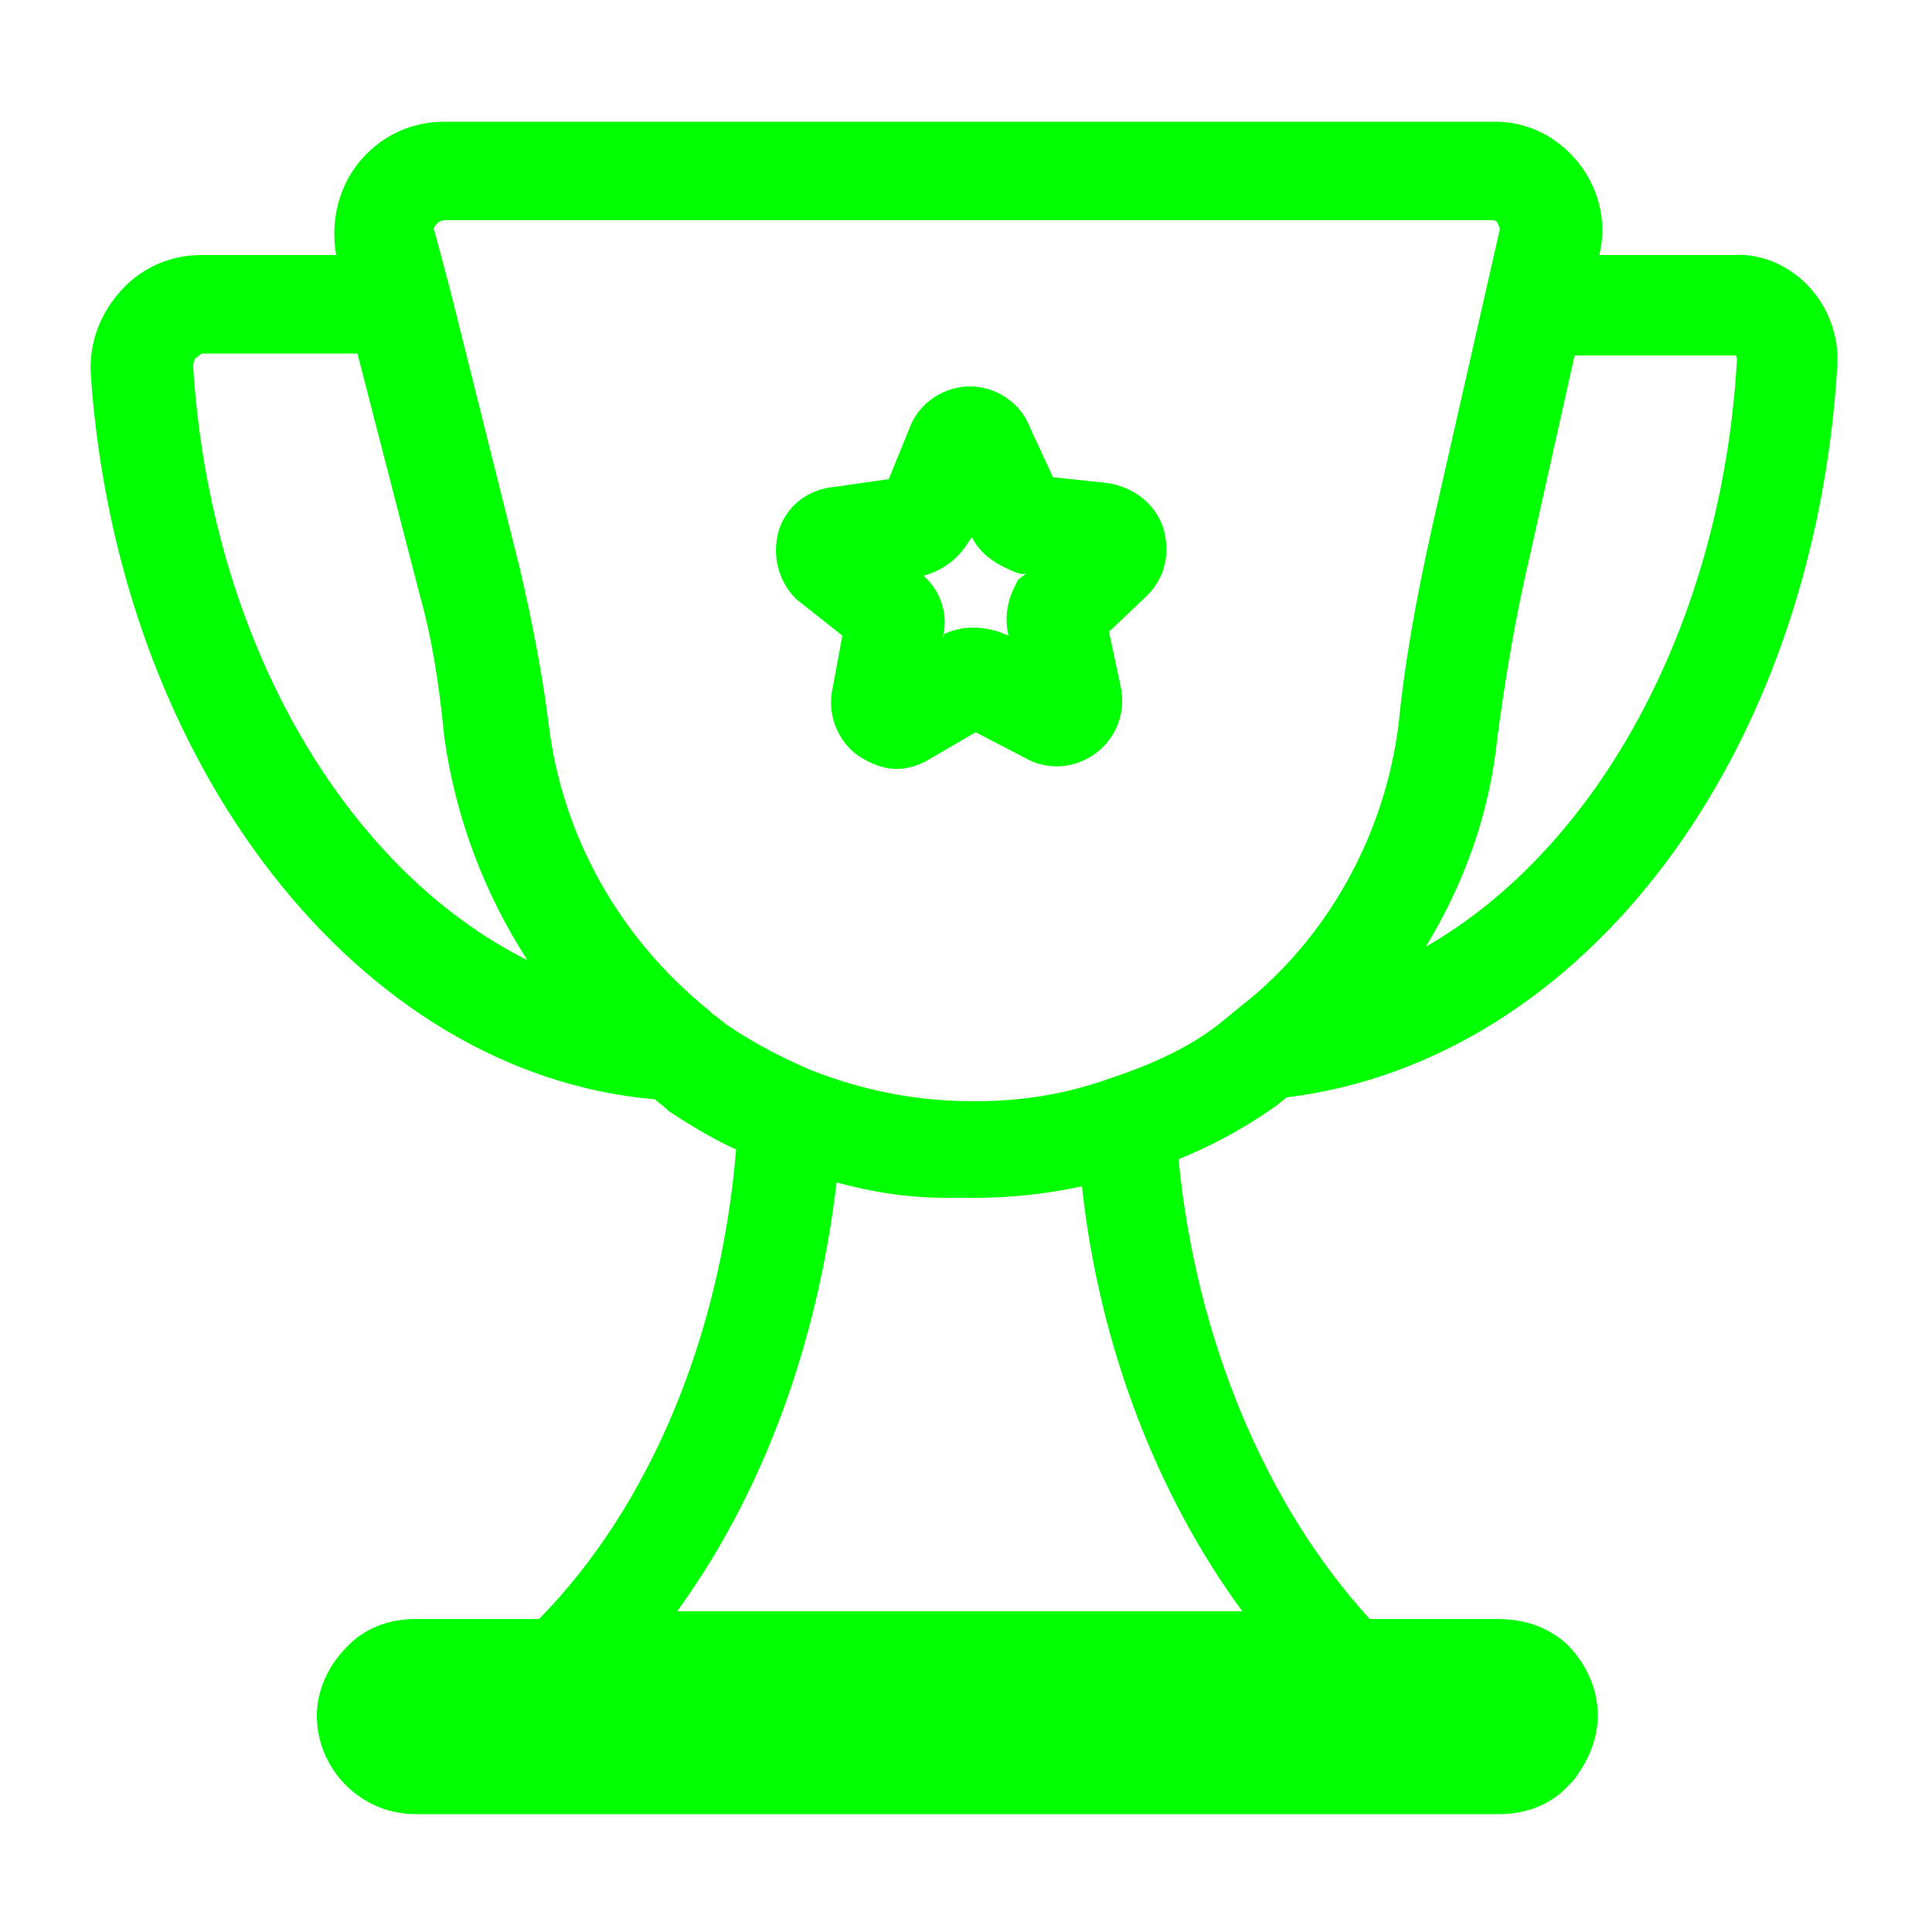 <svg xmlns="http://www.w3.org/2000/svg" xmlns:xlink="http://www.w3.org/1999/xlink" id="Layer_1" x="0px" y="0px" viewBox="0 0 100 100" style="enable-background:new 0 0 100 100;" xml:space="preserve"><style type="text/css">	.st0{fill:#00FF00;}</style><g>	<path class="st0" d="M93.5,14.7c-1-1-2.4-1.6-3.8-1.5h-6.9l0-0.1c0.4-1.7-0.1-3.5-1.2-4.8c-1.1-1.3-2.6-2-4.2-2H23  c-1.8,0-3.4,0.8-4.5,2.2c-1,1.3-1.4,3-1.1,4.7h-7c-1.5,0-3,0.6-4.1,1.8c-1.1,1.2-1.7,2.7-1.6,4.4c1.4,20.2,13.9,36.2,29.2,37.5  c0.2,0.2,0.4,0.3,0.6,0.5l0.1,0.1c1.2,0.8,2.4,1.5,3.5,2c-0.8,9.7-4.5,18.5-10.2,24.3h-6.4c-1.4,0-2.7,0.5-3.6,1.5  c-0.9,0.9-1.5,2.2-1.5,3.5c0,2.8,2.3,5.1,5.1,5.1h56.1c1.4,0,2.7-0.5,3.6-1.5l0.2-0.2c0.8-1,1.3-2.2,1.3-3.4c0-1.4-0.6-2.7-1.6-3.7  c-1-0.9-2.2-1.3-3.6-1.3h-6.6C65.5,77.9,61.9,69.3,61,60c2-0.8,3.7-1.8,5.1-2.8l0.5-0.4C82,54.9,93.9,39.1,95.1,18.9  C95.2,17.4,94.6,15.8,93.5,14.7z M22.6,11.6c0.1-0.1,0.2-0.2,0.4-0.2h54.3c0.1,0,0.2,0.1,0.2,0.1c0,0.1,0.2,0.3,0.1,0.5l-3.5,15.4  c-0.8,3.6-1.4,6.9-1.7,10c-0.7,5.8-3.7,11.2-8.2,14.7L63.1,53c-1.4,1.1-3.2,2-5.6,2.8C55,56.7,52.7,57,50.4,57  c-2.8,0-5.6-0.5-8.4-1.6c0,0,0,0,0,0l0,0c-1.4-0.6-2.8-1.3-4.3-2.3c-0.3-0.2-0.6-0.5-0.8-0.6l-0.2-0.2c-4.6-3.7-7.6-9-8.3-14.8  c-0.3-2.4-0.8-5.1-1.5-8.1L23.3,15l-0.8-3C22.4,11.8,22.5,11.7,22.6,11.6z M10,19c0-0.3,0.1-0.5,0.2-0.5c0.1-0.1,0.2-0.2,0.3-0.2h8  l3.2,12.4c0.6,2.1,1,4.4,1.3,7.5c0.6,4.2,2.1,8.1,4.3,11.5C17.9,45,10.9,33.2,10,19z M34.9,83.6c4.5-6.1,7.4-13.9,8.4-22.4  c1.8,0.5,3.7,0.8,5.7,0.8c0.5,0,1,0,1.4,0c1.9,0,3.8-0.2,5.6-0.6c0.9,8.3,3.9,16,8.3,22H34.9z M89.9,18.7  C89.1,32.3,82.7,43.9,73.8,49c2-3.3,3.3-6.9,3.7-10.8c0.4-3,0.9-6.1,1.7-9.5l2.3-10.3h8.2l0.1,0C89.9,18.4,89.9,18.5,89.9,18.7  L89.9,18.7z"></path>	<path class="st0" d="M43.6,32.9l-0.5,2.7c-0.3,1.3,0.2,2.7,1.3,3.5c0.6,0.4,1.3,0.7,2,0.7c0.6,0,1.2-0.2,1.7-0.5l2.4-1.4l2.5,1.3  c1.2,0.7,2.6,0.6,3.7-0.2c1.1-0.8,1.6-2.2,1.3-3.5l-0.6-2.8l2-1.9c0.9-0.9,1.2-2.2,0.8-3.5c-0.4-1.2-1.5-2.1-2.9-2.3l-2.8-0.3  l-1.2-2.6c-0.5-1.3-1.8-2.1-3.1-2.1c-1.3,0-2.6,0.8-3.1,2.1L46,24.8l-2.8,0.4c-1.2,0.1-2.3,0.8-2.8,2c-0.5,1.3-0.2,2.8,0.8,3.8  L43.6,32.9z M50.1,28.1l0.2-0.3c0.6,1.2,1.8,1.6,2.2,1.8l0.3,0.1l0.3,0L52.7,30l-0.2,0.4c-0.4,0.8-0.5,1.7-0.3,2.5l-0.5-0.2  c-1-0.3-1.9-0.3-2.8,0.1L48.8,33l0,0c0.3-1.2-0.1-2.4-1-3.2C48.5,29.6,49.4,29.2,50.1,28.1z"></path></g></svg>